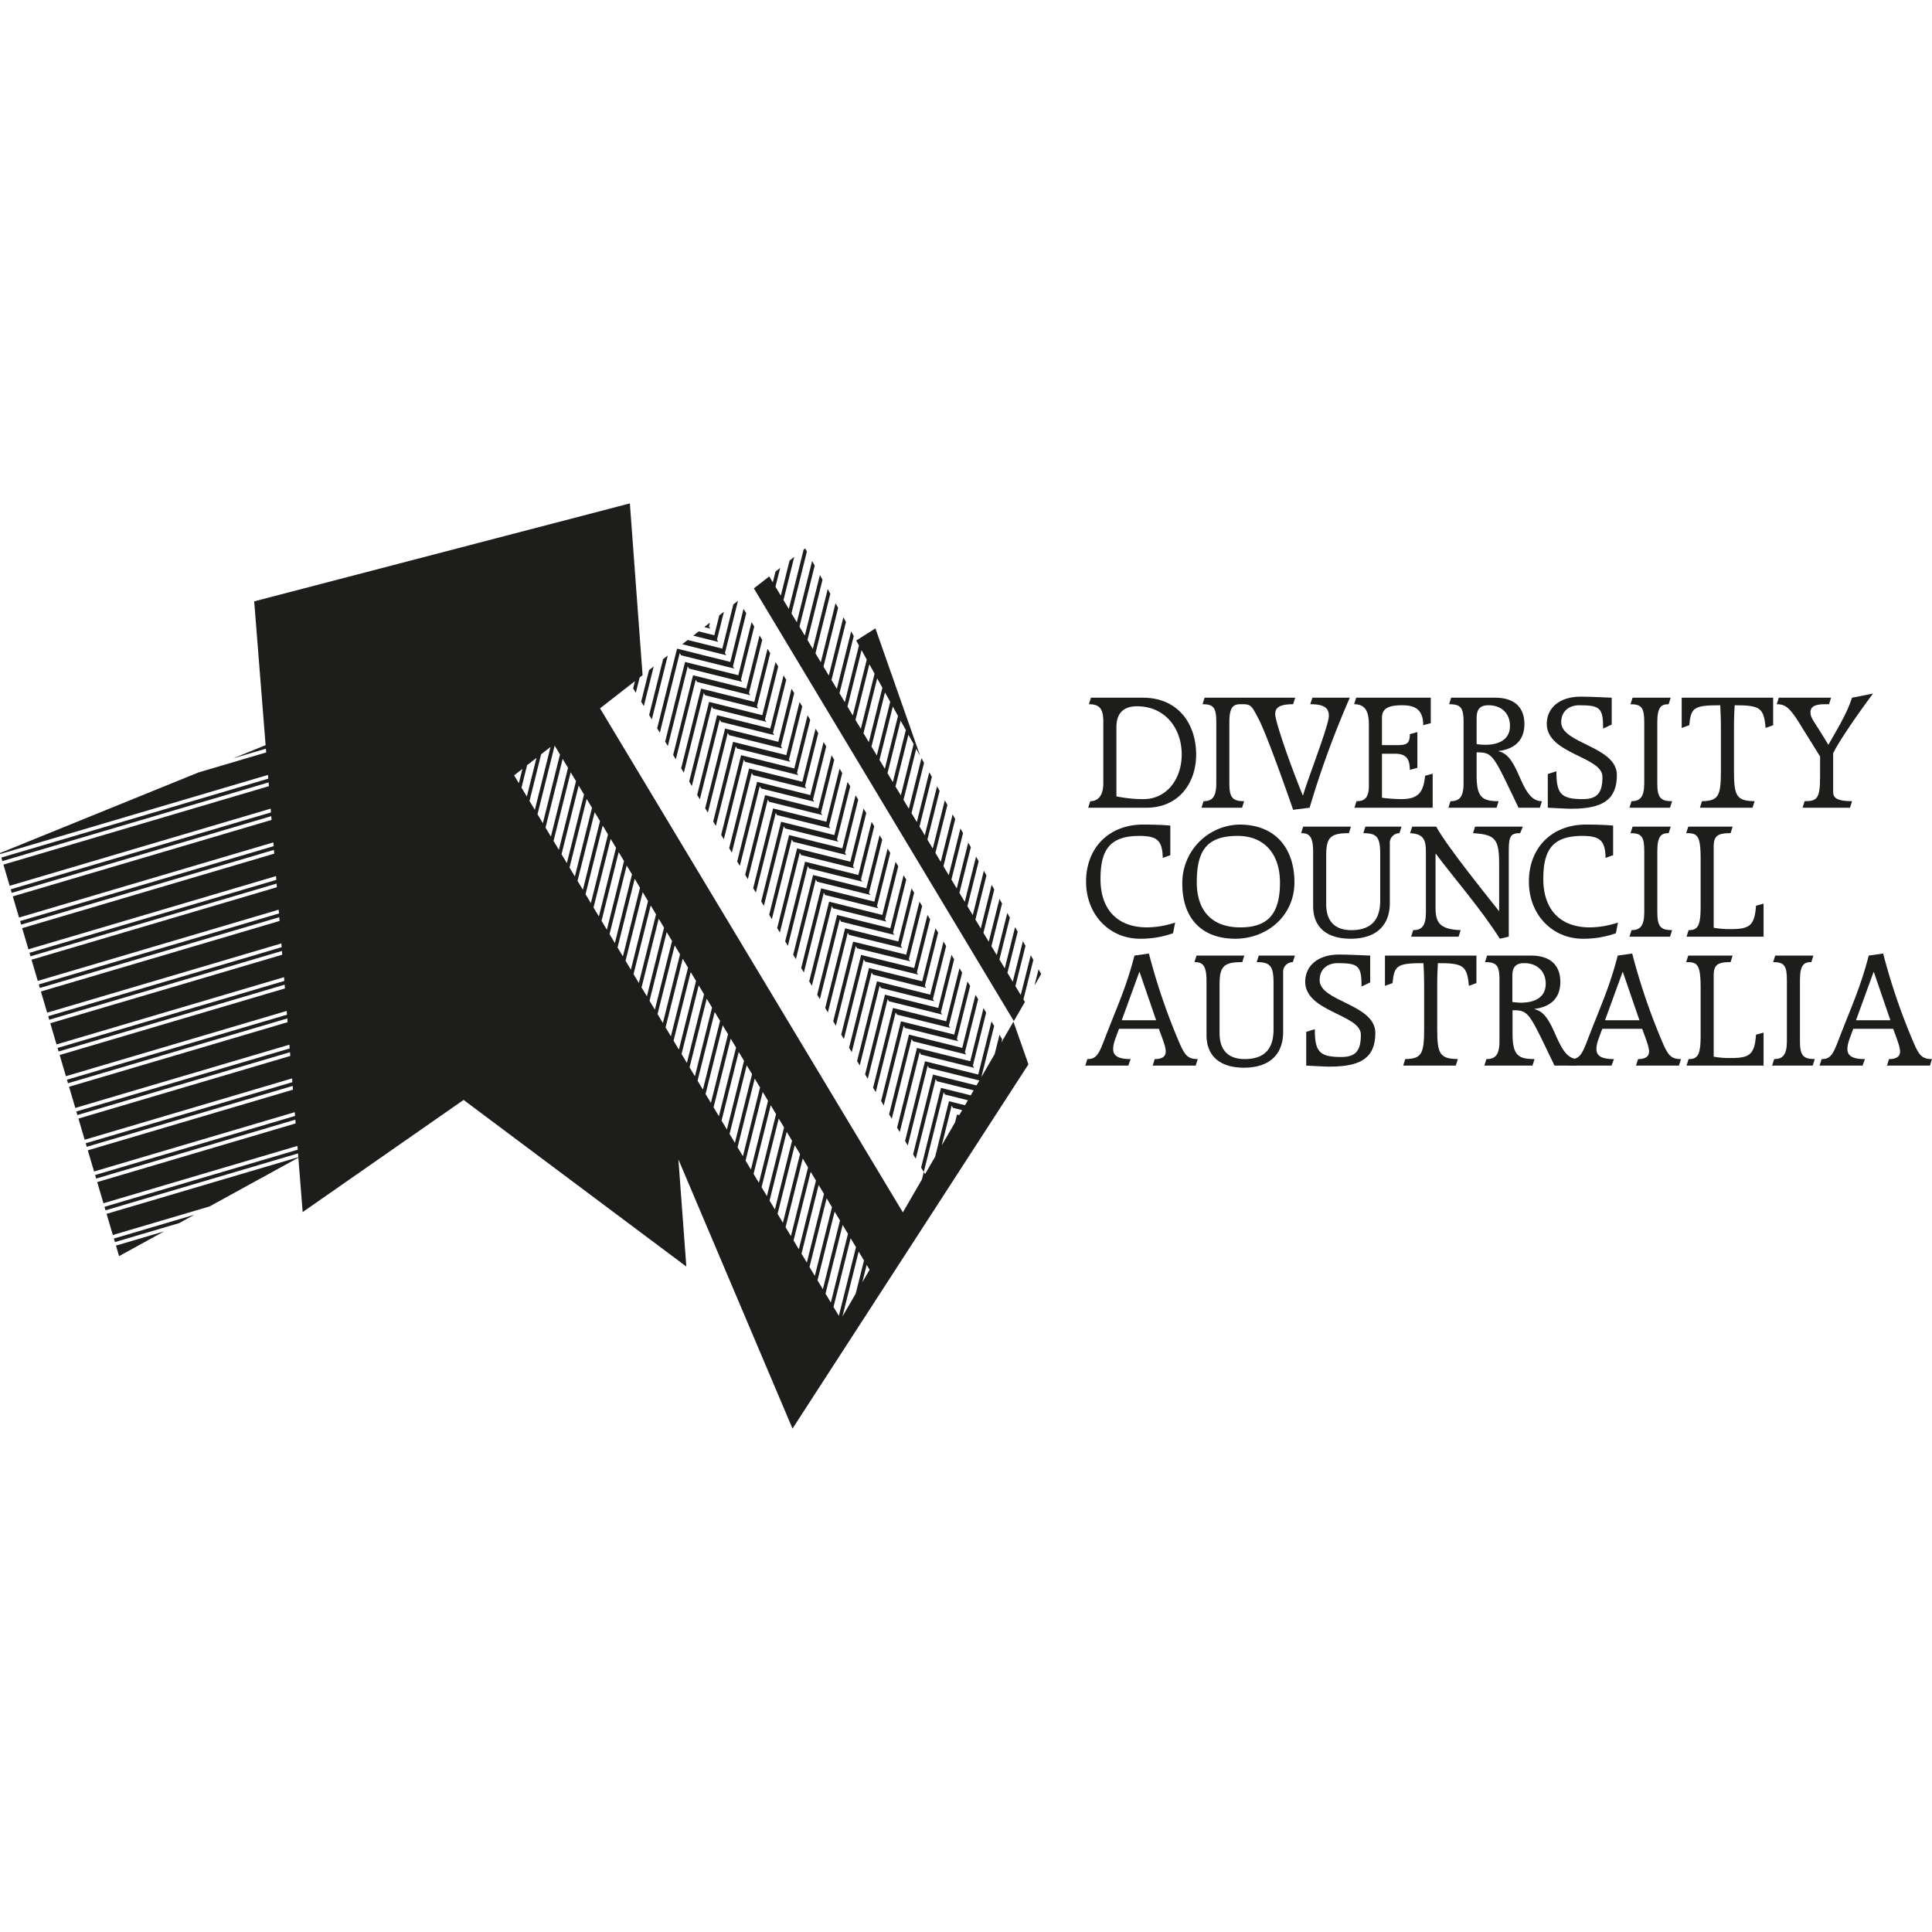 <svg id="Layer_4" data-name="Layer 4" xmlns="http://www.w3.org/2000/svg" viewBox="0 0 566.929 566.929"><polygon points="33.724 364.48 52.59 358.902 57.034 356.46 33.416 363.44 33.724 364.48" style="fill:#1d1d1b"/><polygon points="34.94 368.597 48.15 361.34 34.029 365.515 34.94 368.597" style="fill:#1d1d1b"/><path d="M301.784,312.319l-4.396-12.514L293.817,305.956l.252-1.003-.774-1.299-1.416,5.656-3.896,6.721,3.743-14.986-.783-1.301-3.889,15.571-15.629-3.898L265.593,334.8l.786,1.302,5.83-23.379.013.003.387.647,14.778,3.683-.844,1.455-12.769-3.181-5.83,23.383.781,1.299L274.57,316.63l.387.647,10.752,2.679-.851,1.457-8.734-2.178L270.292,342.618l.781,1.299,5.831-23.384.011.004.388.645,6.717,1.674-.848,1.459-4.704-1.172-4.057,16.284-2.967,5.11-.373-.619-.55,2.207-5.586,9.632L176.074,207.858l10.25-7.991-.53,2.123.783,1.301,1.121-4.497.863-.672-3.73-50.403-110.24,28.743,3.349,42.198-9.531,3.874,9.613-2.841.087,1.1-19.863,5.872L0,250.326l.082.278L78.635,227.395l.087,1.098L.389,251.643l.307,1.035L78.81,229.594l.086,1.1L1.002,253.713l1.835,6.215L79.42,237.295l.089,1.101L3.143,260.962l.306,1.036,76.146-22.501.087,1.1-75.927,22.436L5.589,269.246,80.206,247.198,80.294,248.298,5.896,270.28l.306,1.038,74.178-21.921.088,1.1L6.507,272.355l1.836,6.206,72.648-21.471.087,1.102L8.648,279.595l.305,1.028L81.166,259.285l.083,1.063-72.002,21.276,1.835,6.212,70.691-20.889.087,1.1L11.388,288.87l.307,1.039L81.948,269.148l.087,1.101L12.001,290.946l1.838,6.212,68.721-20.312.087,1.102L14.143,298.193l.305,1.036,68.285-20.178.087,1.1L14.755,300.265,16.59,306.478l66.755-19.73.087,1.1L16.894,307.51l.307,1.037,66.317-19.598.087,1.096L17.507,309.584l1.834,6.213,64.789-19.145.087,1.1L19.648,316.835l.306,1.036,64.35-19.018.088,1.1L20.263,318.908l1.834,6.206,62.821-18.559.087,1.098L22.402,326.156l.307,1.045,62.384-18.444.088,1.101L23.015,328.237l1.833,6.209,60.856-17.987.087,1.098L25.154,335.479l.307,1.036,60.419-17.857.086,1.101-60.199,17.789,1.838,6.217,58.885-17.404.088,1.1L27.91,344.802l.306,1.037,58.448-17.278.088,1.098L28.521,346.874l1.835,6.213L87.276,336.264l.087,1.101-56.702,16.76.307,1.036L87.451,338.461l.087,1.107L31.275,356.195l1.837,6.208,28.36-8.375,26.077-14.32,1.267,15.967,47.221-32.91,65.362,48.892-2.327-31.434,33.485,78.988Zm-22.529,12.121.01.004.389.644,2.683.675-.846,1.458-.671-.169-.579,2.325-3.889,6.699Zm-24.087,48.158L253.041,376.265l1.272-5.092Zm-1.637-2.729-2.432,9.742-3.887,6.701,4.75-19.048Zm-2.351-3.905-5.028,20.157-1.565-2.603,5.027-20.166Zm-2.348-3.913L243.807,382.216l-1.566-2.606,5.028-20.163Zm-2.346-3.906-5.026,20.164-1.567-2.612,5.026-20.157Zm-2.348-3.905-5.03,20.158-1.566-2.608,5.03-20.158Zm-2.349-3.913-5.028,20.166-1.566-2.608,5.028-20.166Zm-2.35-3.905-5.025,20.162-1.547-2.577,5.031-20.148ZM150.862,227.514l2.437-1.9-1.05,4.208Zm2.169,3.611,1.641-6.585,2.751-2.143-2.827,11.336Zm2.348,3.91,3.418-13.708,2.75-2.143-4.599,18.456Zm2.349,3.909,5.027-20.153,1.565,2.608-5.025,20.152Zm2.348,3.908,5.026-20.154,1.579,2.628-5.026,20.155Zm2.356,3.919,5.027-20.147,1.566,2.603-5.03,20.145Zm2.344,3.901,5.031-20.145,1.565,2.608-5.031,20.145Zm2.349,3.91,5.028-20.146,1.566,2.606-5.031,20.145Zm2.346,3.907,5.03-20.147,1.569,2.609-5.031,20.146Zm2.349,3.909,5.031-20.146,1.565,2.608L173.386,265.007Zm2.347,3.907,5.03-20.145,1.567,2.606-5.028,20.145Zm2.35,3.909,5.028-20.147,1.568,2.608-5.03,20.147Zm2.347,3.91,5.03-20.147,1.565,2.605-5.03,20.147Zm2.347,3.908,5.031-20.145,1.564,2.605-5.027,20.147Zm2.35,3.907,5.03-20.148,1.565,2.61L185.126,284.547Zm2.346,3.908,5.03-20.146,1.566,2.605-5.032,20.147Zm2.35,3.908,5.028-20.148,1.569,2.606-5.031,20.149Zm2.346,3.907,5.03-20.147,1.566,2.606-5.03,20.148Zm2.348,3.908,5.033-20.145,1.565,2.606-5.032,20.147Zm2.351,3.91,5.027-20.149,1.569,2.609-5.032,20.148Zm2.346,3.91,5.031-20.15,1.566,2.605-5.031,20.152Zm2.347,3.906,5.031-20.149,1.566,2.609L201.565,311.906Zm2.35,3.911,5.03-20.152,1.569,2.606-5.032,20.153Zm2.347,3.908,5.031-20.15,1.566,2.606-5.031,20.15Zm2.346,3.906,5.031-20.15,1.566,2.608-5.028,20.152Zm2.35,3.91,5.031-20.15,1.567,2.606L210.956,327.542Zm2.346,3.91,5.033-20.153,1.564,2.606-5.03,20.152Zm2.351,3.906,5.028-20.152,1.568,2.612-5.03,20.145Zm2.346,3.908,5.032-20.149,1.565,2.605-5.031,20.154Zm2.346,3.911,5.035-20.152,1.565,2.603-5.033,20.154Zm2.351,3.907,5.031-20.153,1.567,2.609L222.698,347.08Zm2.349,3.907L228.51,328.232l1.566,2.604-5.033,20.15Zm2.345,3.911,5.031-20.153,1.567,2.603-5.031,20.156Zm2.35,3.908,5.03-20.155,1.567,2.612-5.031,20.15Zm2.349,3.907,5.03-20.15,1.566,2.605-5.032,20.152Z" style="fill:#1d1d1b"/><polygon points="193.621 215.015 199.457 191.638 199.469 191.641 199.86 192.292 215.457 196.18 215.067 195.531 215.085 195.535 218.969 179.953 218.187 178.654 214.303 194.235 198.675 190.339 192.841 213.714 193.621 215.015" style="fill:#1d1d1b"/><polygon points="216.651 198.14 201.023 194.248 195.188 217.621 195.971 218.922 201.806 195.547 201.819 195.551 202.209 196.2 217.805 200.089 217.414 199.438 217.432 199.442 221.319 183.862 220.536 182.563 216.651 198.14" style="fill:#1d1d1b"/><polygon points="218.998 202.051 203.372 198.155 197.536 221.528 198.318 222.83 204.154 199.454 204.166 199.457 204.556 200.109 220.151 203.996 219.762 203.346 219.779 203.351 223.666 187.772 222.884 186.469 218.998 202.051" style="fill:#1d1d1b"/><polygon points="221.347 205.956 205.721 202.063 199.884 225.437 200.666 226.739 206.501 203.362 206.512 203.366 206.903 204.015 222.501 207.904 222.112 207.254 222.128 207.259 226.012 191.678 225.23 190.379 221.347 205.956" style="fill:#1d1d1b"/><polygon points="223.696 209.867 208.07 205.969 202.234 229.345 203.016 230.646 208.852 207.272 208.863 207.274 209.252 207.924 224.85 211.811 224.459 211.161 224.477 211.166 228.362 195.587 227.582 194.287 223.696 209.867" style="fill:#1d1d1b"/><polygon points="226.042 213.775 210.417 209.878 204.582 233.254 205.362 234.554 211.2 211.178 211.21 211.181 211.602 211.831 227.199 215.72 226.805 215.072 226.823 215.075 230.709 199.494 229.928 198.194 226.042 213.775" style="fill:#1d1d1b"/><polygon points="228.392 217.68 212.766 213.788 206.927 237.159 207.712 238.464 213.546 215.088 213.557 215.091 213.948 215.739 229.545 219.628 229.155 218.978 229.173 218.982 233.055 203.402 232.275 202.103 228.392 217.68" style="fill:#1d1d1b"/><polygon points="230.739 221.59 215.113 217.695 209.279 241.069 210.059 242.369 215.896 218.994 215.907 218.998 216.297 219.649 231.892 223.535 231.503 222.885 231.521 222.89 235.407 207.311 234.625 206.009 230.739 221.59" style="fill:#1d1d1b"/><polygon points="233.087 225.499 217.461 221.603 211.625 244.977 212.407 246.279 218.242 222.903 218.255 222.905 218.644 223.555 234.243 227.444 233.852 226.795 233.871 226.799 237.754 211.219 236.973 209.919 233.087 225.499" style="fill:#1d1d1b"/><polygon points="235.438 229.405 219.808 225.512 213.973 248.885 214.757 250.187 220.592 226.812 220.605 226.814 220.996 227.464 236.591 231.35 236.202 230.701 236.218 230.705 240.104 215.127 239.32 213.829 235.438 229.405" style="fill:#1d1d1b"/><polygon points="237.783 233.314 222.159 229.419 216.322 252.793 217.104 254.095 222.941 230.718 222.952 230.72 223.342 231.37 238.938 235.259 238.546 234.609 238.564 234.614 242.45 219.037 241.67 217.734 237.783 233.314" style="fill:#1d1d1b"/><polygon points="240.133 237.221 224.506 233.328 218.668 256.7 219.452 258.004 225.287 234.627 225.297 234.631 225.688 235.28 241.288 239.17 240.898 238.519 240.916 238.524 244.798 222.942 244.018 221.642 240.133 237.221" style="fill:#1d1d1b"/><polygon points="242.48 241.13 226.852 237.234 221.02 260.61 221.8 261.911 227.638 238.536 227.648 238.539 228.038 239.189 243.635 243.076 243.244 242.425 243.262 242.429 247.146 226.852 246.366 225.551 242.48 241.13" style="fill:#1d1d1b"/><polygon points="244.828 245.039 229.204 241.143 223.365 264.519 224.147 265.819 229.984 242.443 229.996 242.446 230.387 243.096 245.981 246.985 245.593 246.335 245.609 246.339 249.494 230.759 248.714 229.458 244.828 245.039" style="fill:#1d1d1b"/><polygon points="247.177 248.945 231.549 245.053 225.713 268.425 226.494 269.725 232.331 246.353 232.345 246.355 232.734 247.004 248.331 250.89 247.941 250.241 247.959 250.245 251.841 234.667 251.061 233.367 247.177 248.945" style="fill:#1d1d1b"/><polygon points="249.524 252.855 233.9 248.959 228.063 272.334 228.845 273.634 234.68 250.259 234.693 250.261 235.083 250.911 250.68 254.8 250.289 254.15 250.307 254.155 254.193 238.576 253.411 237.273 249.524 252.855" style="fill:#1d1d1b"/><polygon points="251.873 256.76 236.246 252.867 230.411 276.239 231.192 277.543 237.027 254.168 237.039 254.17 237.431 254.82 253.03 258.708 252.637 258.059 252.655 258.063 256.539 242.483 255.759 241.183 251.873 256.76" style="fill:#1d1d1b"/><polygon points="254.222 260.671 238.593 256.773 232.758 280.15 233.542 281.451 239.376 258.077 239.388 258.08 239.779 258.728 255.376 262.615 254.986 261.966 255.002 261.971 258.886 246.392 258.106 245.092 254.222 260.671" style="fill:#1d1d1b"/><polygon points="256.569 264.579 240.945 260.684 235.107 284.058 235.89 285.358 241.726 261.982 241.736 261.985 242.127 262.635 257.723 266.524 257.334 265.874 257.35 265.879 261.236 250.299 260.456 248.999 256.569 264.579" style="fill:#1d1d1b"/><polygon points="258.916 268.484 243.291 264.591 237.456 287.965 238.237 289.266 244.074 265.892 244.084 265.895 244.473 266.544 260.073 270.43 259.682 269.781 259.7 269.785 263.584 254.207 262.802 252.907 258.916 268.484" style="fill:#1d1d1b"/><polygon points="261.265 272.394 245.637 268.499 239.802 291.874 240.587 293.176 246.422 269.798 246.434 269.802 246.825 270.451 262.419 274.34 262.03 273.691 262.048 273.694 265.933 258.117 265.149 256.814 261.265 272.394" style="fill:#1d1d1b"/><polygon points="263.598 276.273 247.987 272.408 242.153 295.78 242.932 297.084 248.769 273.708 248.783 273.71 249.171 274.36 264.724 278.175 264.335 277.529 264.353 277.535 268.246 261.965 267.487 260.7 263.598 276.273" style="fill:#1d1d1b"/><polygon points="265.922 280.141 250.335 276.315 244.499 299.689 245.281 300.991 251.117 277.616 251.13 277.619 251.519 278.269 267.074 282.082 266.684 281.437 266.702 281.442 270.592 265.874 269.811 264.574 265.922 280.141" style="fill:#1d1d1b"/><polygon points="268.268 284.049 252.682 280.222 246.849 303.599 247.628 304.895 253.463 281.518 253.476 281.521 253.866 282.171 269.42 285.99 269.032 285.345 269.05 285.349 272.943 269.78 272.16 268.479 268.268 284.049" style="fill:#1d1d1b"/><polygon points="270.615 287.955 254.991 284.062 249.159 307.445 249.941 308.747 255.771 285.361 255.784 285.364 256.17 286.009 271.766 289.897 271.379 289.251 271.397 289.256 275.29 273.689 274.51 272.389 270.615 287.955" style="fill:#1d1d1b"/><polygon points="272.966 291.865 257.337 287.969 251.507 311.352 252.288 312.645 258.119 289.269 258.132 289.271 258.519 289.918 274.116 293.807 273.73 293.16 273.747 293.166 277.638 277.598 276.857 276.295 272.966 291.865" style="fill:#1d1d1b"/><polygon points="275.314 295.772 259.687 291.879 253.857 315.263 254.638 316.562 260.468 293.178 260.481 293.18 260.868 293.826 276.465 297.714 276.078 297.07 276.095 297.074 279.986 281.504 279.207 280.205 275.314 295.772" style="fill:#1d1d1b"/><polygon points="277.66 299.68 262.035 295.785 256.204 319.169 256.986 320.468 262.816 297.087 262.829 297.089 263.217 297.736 278.814 301.621 278.423 300.976 278.442 300.98 282.334 285.412 281.553 284.114 277.66 299.68" style="fill:#1d1d1b"/><polygon points="280.009 303.59 264.383 299.693 258.552 323.075 259.334 324.377 265.163 300.994 265.173 300.998 265.563 301.642 281.162 305.531 280.774 304.886 280.79 304.889 284.681 289.318 283.9 288.02 280.009 303.59" style="fill:#1d1d1b"/><polygon points="282.358 307.495 266.734 303.603 260.9 326.987 261.682 328.29 267.513 304.901 267.525 304.903 267.913 305.55 283.509 309.438 283.121 308.793 283.139 308.795 287.03 293.229 286.249 291.929 282.358 307.495" style="fill:#1d1d1b"/><polygon points="289.378 297.138 288.597 295.834 284.704 311.403 269.078 307.51 263.248 330.894 264.028 332.194 269.861 308.808 269.872 308.811 270.259 309.457 285.858 313.35 285.47 312.704 285.488 312.706 289.378 297.138" style="fill:#1d1d1b"/><polygon points="208.024 183.805 208.042 183.81 208.312 182.717 207.67 183.218 206.645 184.015 208.414 184.455 208.024 183.805" style="fill:#1d1d1b"/><polygon points="210.371 187.715 210.386 187.72 212.436 179.5 211.063 180.573 209.606 186.417 205.027 185.276 203.418 186.532 210.761 188.364 210.371 187.715" style="fill:#1d1d1b"/><polygon points="212.717 191.621 212.735 191.625 216.56 176.287 215.19 177.356 211.954 190.326 201.8 187.795 200.188 189.05 213.109 192.272 212.717 191.621" style="fill:#1d1d1b"/><polygon points="188.926 207.2 191.829 195.568 190.456 196.638 188.147 205.896 188.926 207.2" style="fill:#1d1d1b"/><polygon points="191.275 211.105 195.957 192.348 194.583 193.422 190.491 209.805 191.275 211.105" style="fill:#1d1d1b"/><path d="M299.534,291.976l-1.567-2.61,2.954-11.819-.762-1.376-2.97,11.897-1.569-2.606,3.011-12.048-.762-1.375L294.839,284.16l-1.564-2.609,3.066-12.275-.762-1.374-3.085,12.348-1.571-2.606,3.122-12.498-.755-1.378-3.147,12.574-1.564-2.606,3.18-12.724-.764-1.376-3.197,12.8-1.568-2.609,3.236-12.949-.762-1.376-3.256,13.025L283.882,265.92l3.295-13.175-.762-1.374-3.314,13.251-1.567-2.611,3.351-13.401-.765-1.373-3.368,13.474-1.567-2.606,3.406-13.628-.762-1.373-3.423,13.7-1.568-2.606,3.464-13.853-.762-1.375-3.485,13.928-1.564-2.61,3.518-14.076-.762-1.374-3.537,14.149-1.565-2.606,3.571-14.302-.747-1.352-3.592,14.384-1.555-2.591,3.626-14.535-.761-1.375-3.646,14.61-1.565-2.607,3.682-14.764-.764-1.374L266.693,237.31l-1.569-2.606,3.735-14.978,1.167,2.1L256.884,184.388l-5.638,3.574.807,1.455L247.909,206.047l-1.567-2.608,4.186-16.795-.764-1.376-4.207,16.87-1.565-2.609,4.245-17.017-.761-1.375-4.266,17.092-1.565-2.607,4.297-17.245-.761-1.375-4.318,17.32-1.569-2.609,4.356-17.467-.761-1.378-4.377,17.546-1.566-2.607L241.361,170.111l-.764-1.375-4.431,17.769-1.567-2.606,4.468-17.922-.762-1.375-4.486,17.998-1.57-2.61,4.528-18.146-.511-.919-.453.355-4.344,17.41-1.566-2.606,3.156-12.66-1.372,1.07-2.564,10.291-1.567-2.609,1.38-5.537-1.371,1.072-.792,3.164-1.044-1.736-4.514,3.518L297.502,299.626l3.257-5.614-.444-.737,2.908-11.597-.762-1.373Zm-50.846-84.627L252.817,190.79l1.53,2.761-4.094,16.402Zm2.346,3.906,4.075-16.33,1.529,2.759L252.601,213.863Zm2.351,3.909,4.015-16.106,1.527,2.762-3.977,15.952Zm2.347,3.91,3.959-15.882,1.53,2.757-3.922,15.73Zm2.348,3.905,3.902-15.651,1.531,2.756-3.865,15.505Zm2.348,3.91,3.846-15.429,1.534,2.759-3.813,15.278Zm2.349,3.906,3.791-15.201,1.527,2.756-3.753,15.055Z" style="fill:#1d1d1b"/><polygon points="304.752 284.437 303.564 289.187 305.507 285.839 305.515 285.813 304.752 284.437" style="fill:#1d1d1b"/><path d="M320.126,204.732h15.239c10.189,0,15.636,7.466,15.636,16.75,0,7.969-4.844,15.538-14.626,15.538H319.319l.608-1.917c2.418,0,3.831-1.817,3.831-5.247V211.896c0-3.732-.906-5.247-4.235-5.247Zm7.476,28.959a39.153,39.153,0,0,0,7.967.807c6.659,0,11.195-5.751,11.195-13.116,0-7.672-4.892-14.129-13.114-14.129-3.426,0-6.048,1.515-6.048,6.155Z" style="fill:#1d1d1b"/><path d="M397.452,237.02l.601-1.917c2.171,0,3.635-.806,3.635-4.441V212.703c0-4.186-1.212-6.055-4.337-6.055l.606-1.916h21.895v7.466l-2.22.605c0-4.944-2.825-5.852-6.251-5.852-4.538,0-5.852,1.313-5.852,3.735v7.97h4.337c3.026,0,3.836-.504,3.836-3.228l2.214-.606v10.493l-2.214.606c0-3.38-1.212-4.742-4.337-4.742h-3.836v12.916a50.198,50.198,0,0,0,5.602.403c5.04,0,6.554-1.919,7.056-6.861l2.22-.608v9.991Z" style="fill:#1d1d1b"/><path d="M425.023,237.02l.606-1.917c2.533,0,3.841-1.109,3.841-5.247V211.896c0-4.238-.804-5.247-4.246-5.247l.606-1.916h12.872c5.595,0,8.621,2.723,8.621,7.769,0,5.046-3.278,7.364-7.565,7.87v.101c6.353,1.313,6.2,14.631,12.709,14.631l-.606,1.917h-6.254c-7.511-15.638-7.463-16.245-12.304-16.245v6.762c0,6.357,1.565,7.567,6.455,7.567l-.606,1.917Zm8.28-18.667a21.048,21.048,0,0,0,2.472.202c4.487,0,7.313-1.815,7.313-5.549,0-3.682-2.52-6.055-6.302-6.055-2.876,0-3.482,1.616-3.482,3.835Z" style="fill:#1d1d1b"/><path d="M454.185,227.129l2.523-.806c0,6.559,1.26,8.174,7.766,8.174,4.442,0,5.75-2.07,5.75-6.558,0-5.954-16.339-6.659-16.339-15.54,0-4.642,3.731-7.971,9.884-7.971,3.228,0,6.152.202,9.176.303v7.87l-2.517,1.21c0-6.104-.911-6.861-7.063-6.861-2.52,0-5.246,1.415-5.246,4.995,0,6.306,16.341,7.013,16.341,15.49,0,7.263-4.235,9.886-13.312,9.886-1.817,0-4.439-.202-6.962-.302Z" style="fill:#1d1d1b"/><path d="M490.049,237.02H478.14l.616-1.917c2.421,0,3.734-1.109,3.734-5.247V211.896c0-4.238-.812-5.247-4.037-5.247l.606-1.916h11.194l-.606,1.916c-2.016,0-3.327.605-3.327,5.247v17.961c0,4.138.906,5.247,4.337,5.247Z" style="fill:#1d1d1b"/><path d="M499.429,235.103c4.755-.1,5.559-1.412,5.559-8.78V213.913c0-3.226-.102-5.194-.201-6.962-7.827,0-8.583.706-9.087,5.852l-2.22.807v-8.878H520.319v8.071l-2.217.807c-.504-5.953-1.665-6.659-9.079-6.659-.099,1.767-.201,3.532-.201,6.962V226.324c0,7.368.807,8.68,6.05,8.78l-.606,1.917H498.823Z" style="fill:#1d1d1b"/><path d="M537.319,204.732l-.606,1.916h-1.311c-3.278,0-4.136,1.009-4.136,2.372,0,1.816,1.01,2.422,5.246,9.534,2.571-4.54,5.345-8.929,6.959-13.823l6.152-1.21c-4.184,5.549-10.136,14.175-11.698,17.506v11.399c0,1.616,1.005,2.675,5.546,2.675l-.606,1.917H528.937l.616-1.917c3.63,0,4.536-.706,4.536-7.214v-5.903l-6.211-9.989c-2.874-4.642-4.238-5.348-6.506-5.348l.606-1.916Z" style="fill:#1d1d1b"/><path d="M343.419,250.943l-2.22.807c-.102-5.093-1.614-6.458-6.857-6.458-8.99,0-11.408,4.44-11.408,12.662,0,8.831,4.852,14.178,13.676,14.178A26.811,26.811,0,0,0,344.829,270.72l-.603,3.128a28.071,28.071,0,0,1-9.683,1.615c-8.985,0-15.845-7.065-15.845-16.751,0-9.987,6.758-16.748,16.754-16.748,3.026,0,6.101.101,7.967.303Z" style="fill:#1d1d1b"/><path d="M363.693,241.964c10.792,0,16.148,7.214,16.148,16.948,0,9.739-7.929,16.551-17.357,16.551-9.935,0-15.544-6.105-15.544-16.093A17.122,17.122,0,0,1,363.693,241.964Zm.303,30.169c8.471,0,11.602-4.44,11.602-13.168,0-8.325-4.541-13.673-12.409-13.673-9.128,0-12.001,4.34-12.001,13.62C351.187,266.886,355.273,272.134,363.995,272.134Z" style="fill:#1d1d1b"/><path d="M382.404,242.57h14.022l-.606,1.917c-5.396,0-6.656,1.21-6.656,6.557v14.33c0,4.841,2.469,7.567,7.364,7.567,5.859,0,8.481-3.028,8.481-8.679V250.642c0-4.945-.909-6.155-4.951-6.155l.603-1.917h10.599l-.603,1.917a2.843,2.843,0,0,0-2.823,3.129v17.352c0,6.357-3.734,10.496-11.561,10.496-6.152,0-10.943-2.724-10.943-9.585V250.036c0-4.743-1.211-5.55-3.53-5.55Z" style="fill:#1d1d1b"/><path d="M414.389,242.57h7.056c3.026,5.55,13.424,18.466,18.367,24.721h.102V253.669c0-7.57-1.161-8.78-7.667-9.183l.606-1.917h14.02l-.804,1.917c-2.624,0-3.332.706-3.332,4.944v25.426l-2.624.606c-5.544-8.778-13.521-17.86-18.767-24.923h-.102v15.741c0,4.238,1.011,6.458,7.374,6.66l-.606,1.916H414.086l.603-1.916c2.421,0,3.732-1.109,3.732-5.247V250.036c0-3.732-.759-5.348-4.64-5.55Z" style="fill:#1d1d1b"/><path d="M473.357,250.943l-2.217.807c-.102-5.093-1.614-6.458-6.857-6.458-8.98,0-11.411,4.44-11.411,12.662,0,8.831,4.854,14.178,13.679,14.178A26.854,26.854,0,0,0,474.772,270.72l-.606,3.128a28.097,28.097,0,0,1-9.685,1.615c-8.972,0-15.842-7.065-15.842-16.751,0-9.987,6.766-16.748,16.753-16.748,3.024,0,6.101.101,7.965.303Z" style="fill:#1d1d1b"/><path d="M490.059,274.857H478.147l.619-1.916c2.418,0,3.729-1.109,3.729-5.247V249.733c0-4.238-.804-5.247-4.034-5.247l.608-1.917H490.263l-.606,1.917c-2.019,0-3.329.604-3.329,5.247v17.961c0,4.137.909,5.247,4.337,5.247Z" style="fill:#1d1d1b"/><path d="M494.901,274.857l.606-1.916c2.622,0,3.53-1.109,3.53-6.861V252.052c0-7.163-1.061-7.566-4.235-7.566l.606-1.917h13.017l-.601,1.917c-3.683,0-4.956.706-4.956,3.936v23.813a26.564,26.564,0,0,0,4.803.403c5.546,0,7.211-.807,7.613-6.861l2.22-.608v9.687Z" style="fill:#1d1d1b"/><path d="M318.469,312.694l.603-1.917c2.27,0,3.179-.909,4.742-5.045,4.146-10.795,6.564-15.64,9.084-25.324l4.238-.606a182.652,182.652,0,0,0,9.329,27.093c1.313,2.723,2.12,3.883,5.002,3.883l-.613,1.917H338.244l.608-1.917c1.764,0,3.227-.504,3.227-2.22,0-1.512-1.11-4.136-2.018-6.659h-11.698c-1.11,3.027-1.716,4.339-1.716,5.952,0,2.017,1.563,2.926,5.144,2.926l-.708,1.917Zm15.944-27.442h-.102l-5.144,14.125h10.09Z" style="fill:#1d1d1b"/><path d="M351.114,280.408h14.02l-.601,1.916c-5.399,0-6.659,1.21-6.659,6.559V303.211c0,4.843,2.472,7.566,7.361,7.566,5.852,0,8.474-3.026,8.474-8.678V288.478c0-4.944-.909-6.155-4.943-6.155l.606-1.916h10.604l-.611,1.916a2.855,2.855,0,0,0-2.836,3.129v17.352c0,6.358-3.729,10.5-11.546,10.5-6.15,0-10.943-2.729-10.943-9.588V287.873c0-4.743-1.209-5.55-3.541-5.55Z" style="fill:#1d1d1b"/><path d="M383.299,302.805l2.525-.806c0,6.559,1.257,8.173,7.761,8.173,4.439,0,5.753-2.068,5.753-6.555,0-5.955-16.339-6.663-16.339-15.541,0-4.642,3.729-7.971,9.881-7.971,3.228,0,6.155.202,9.191.303v7.869l-2.533,1.211c0-6.106-.909-6.862-7.061-6.862-2.522,0-5.243,1.413-5.243,4.996,0,6.306,16.349,7.011,16.349,15.486,0,7.267-4.246,9.886-13.325,9.886-1.815,0-4.434-.198-6.959-.3Z" style="fill:#1d1d1b"/><path d="M412.357,310.777c4.742-.102,5.546-1.41,5.546-8.778V289.587c0-3.226-.099-5.198-.199-6.961-7.822,0-8.575.706-9.079,5.852l-2.22.808v-8.879h26.841v8.071l-2.22.808c-.507-5.954-1.665-6.661-9.089-6.661-.099,1.763-.199,3.532-.199,6.961v12.412c0,7.368.807,8.676,6.06,8.778l-.619,1.917H411.752Z" style="fill:#1d1d1b"/><path d="M435.568,312.694l.606-1.917c2.52,0,3.831-1.11,3.831-5.246V287.571c0-4.239-.807-5.248-4.235-5.248l.603-1.916h12.862c5.607,0,8.631,2.723,8.631,7.769,0,5.044-3.276,7.364-7.575,7.868v.1c6.366,1.313,6.216,14.631,12.722,14.631l-.606,1.917h-6.254c-7.524-15.64-7.473-16.245-12.314-16.245v6.762c0,6.357,1.563,7.566,6.452,7.566l-.601,1.917Zm8.216-18.666a20.886,20.886,0,0,0,2.469.201c4.493,0,7.326-1.814,7.326-5.549,0-3.681-2.533-6.054-6.315-6.054-2.876,0-3.479,1.614-3.479,3.836Z" style="fill:#1d1d1b"/><path d="M460.289,312.694l.603-1.917c2.27,0,3.177-.909,4.742-5.045,4.134-10.795,6.554-15.64,9.077-25.324l4.246-.606a182.639,182.639,0,0,0,9.331,27.093c1.311,2.723,2.115,3.883,4.991,3.883l-.608,1.917H480.066l.606-1.917c1.764,0,3.225-.504,3.225-2.22,0-1.512-1.107-4.136-2.016-6.659H470.173c-1.11,3.027-1.716,4.339-1.716,5.952,0,2.017,1.565,2.926,5.142,2.926l-.705,1.917Zm15.934-27.442h-.099l-5.144,14.125h10.095Z" style="fill:#1d1d1b"/><path d="M494.901,312.694l.606-1.917c2.622,0,3.53-1.11,3.53-6.858V289.89c0-7.163-1.061-7.566-4.235-7.566l.606-1.916h13.017l-.601,1.916c-3.683,0-4.956.706-4.956,3.935v23.813a26.518,26.518,0,0,0,4.803.402c5.546,0,7.211-.807,7.613-6.858l2.22-.609v9.686Z" style="fill:#1d1d1b"/><path d="M531.923,312.694H520.011l.608-1.917c2.418,0,3.729-1.11,3.729-5.246V287.571c0-4.239-.807-5.248-4.034-5.248l.606-1.916H532.124l-.603,1.916c-2.018,0-3.34.605-3.34,5.248v17.959c0,4.136.906,5.246,4.348,5.246Z" style="fill:#1d1d1b"/><path d="M533.939,312.694l.606-1.917c2.268,0,3.174-.909,4.74-5.045,4.136-10.795,6.554-15.64,9.077-25.324l4.235-.606a182.571,182.571,0,0,0,9.341,27.093c1.311,2.723,2.115,3.883,4.991,3.883l-.606,1.917H553.709l.606-1.917c1.774,0,3.235-.504,3.235-2.22,0-1.512-1.11-4.136-2.016-6.659H543.822c-1.11,3.027-1.713,4.339-1.713,5.952,0,2.017,1.563,2.926,5.144,2.926l-.705,1.917Zm15.936-27.442H549.776l-5.144,14.125h10.087Z" style="fill:#1d1d1b"/><path d="M385.102,204.732l-.603,1.916c3.93,0,5.444,1.009,5.444,3.432,0,2.823-6.453,19.17-7.562,23.307h-.102c-4.335-10.694-8.079-21.895-8.079-23.812,0-1.817,1.059-2.927,5.256-2.927l.603-1.916H353.478l-.601,1.916c3.225,0,4.032,1.009,4.032,5.247v17.961c0,4.138-1.311,5.247-3.731,5.247l-.606,1.917h11.902l.606-1.917c-3.429,0-4.337-1.109-4.337-5.247V211.896c0-4.642,1.311-5.247,3.329-5.247h.848c2.319,0,2.624,1.009,4.286,4.088,2.12,3.886,7.728,19.524,10.25,26.888l4.841-.604a274.314,274.314,0,0,1,11.8-32.288Z" style="fill:#1d1d1b"/></svg>